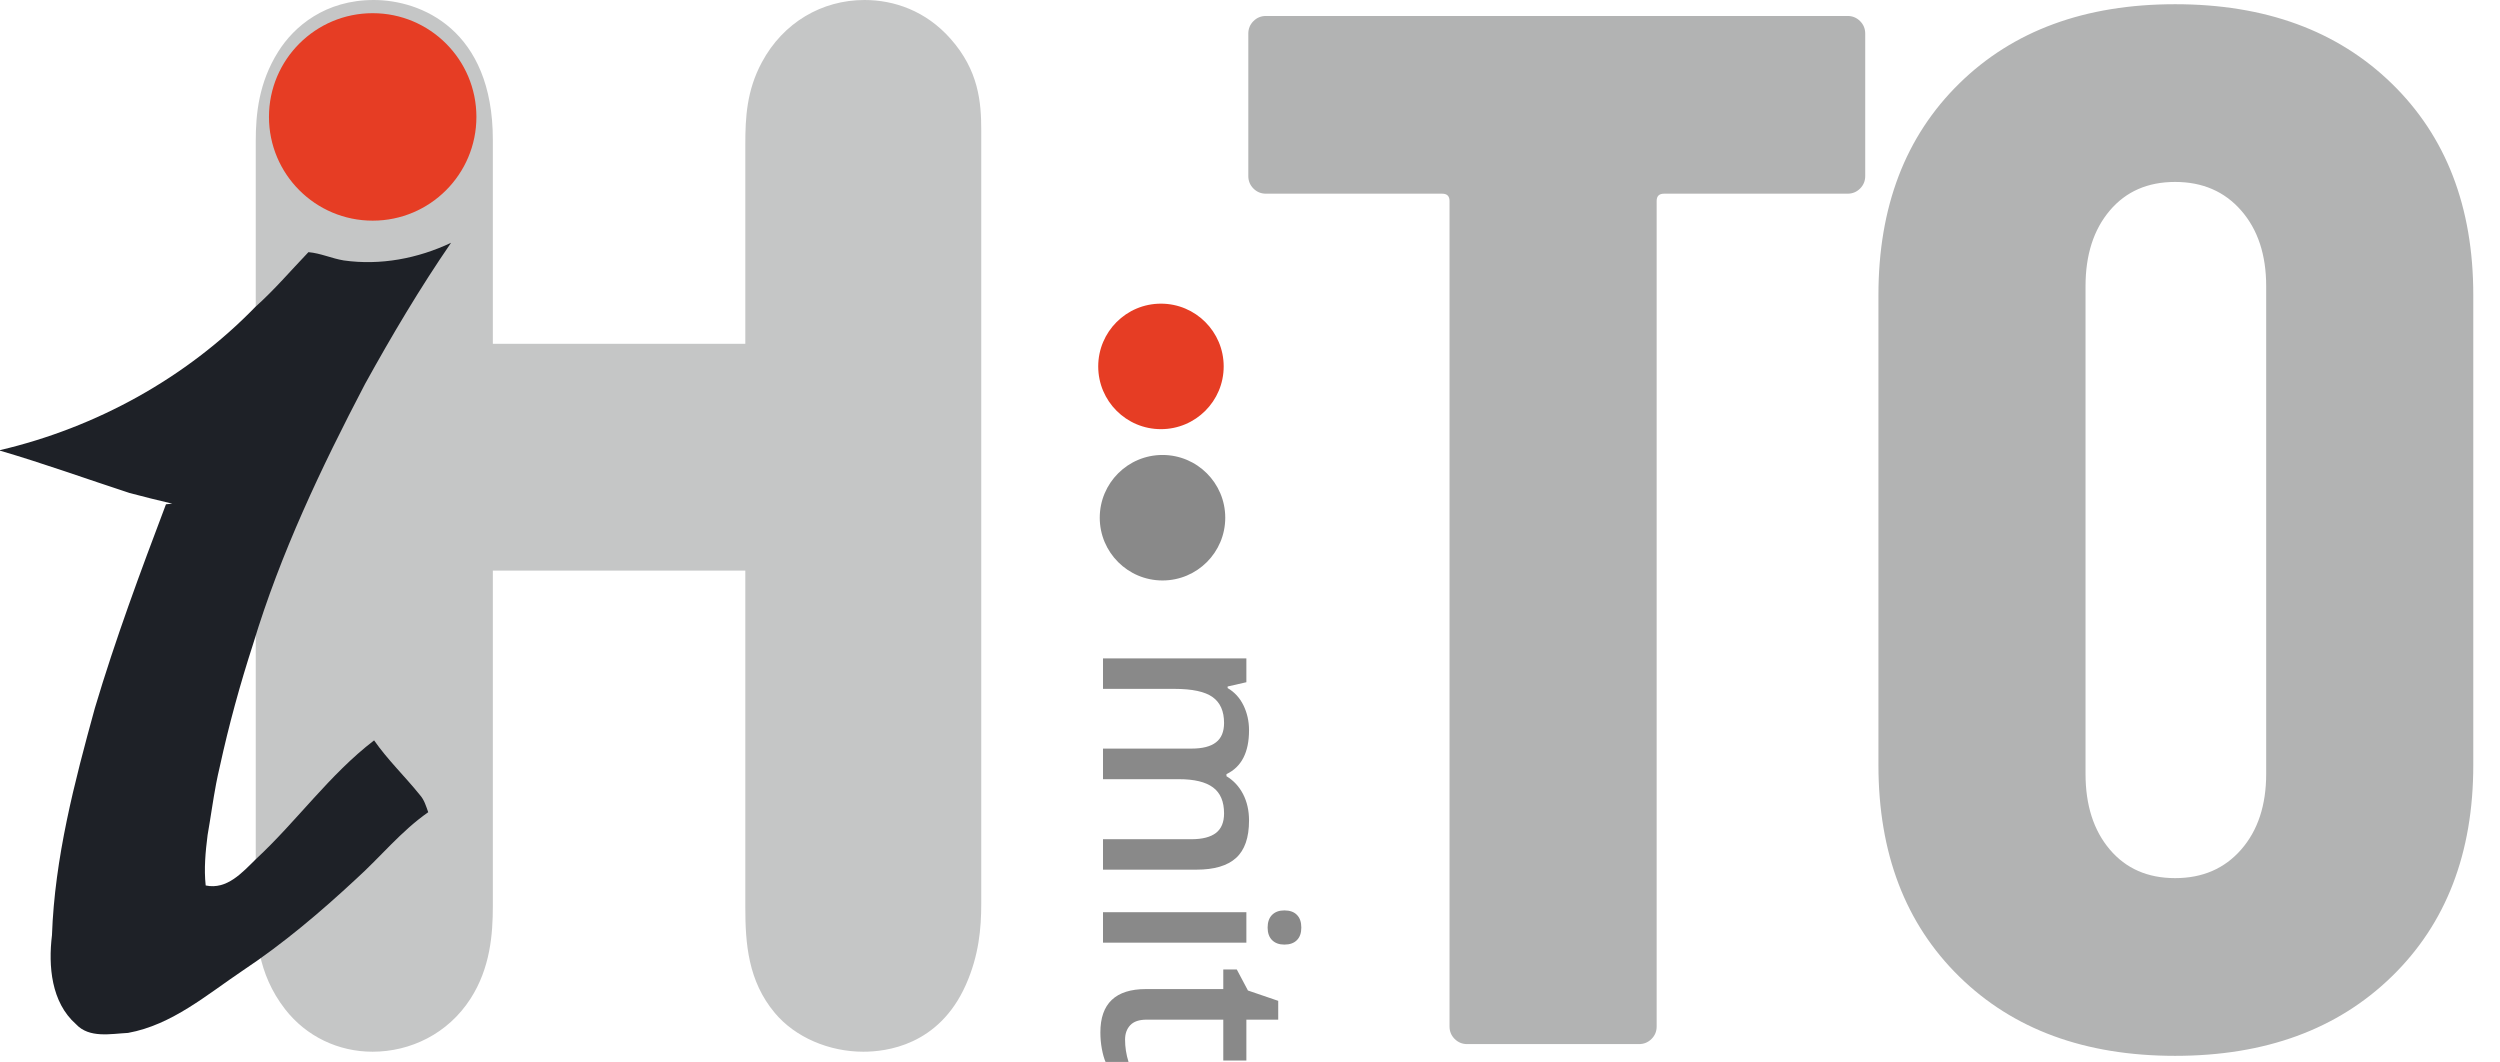 <?xml version="1.0" encoding="UTF-8" standalone="no"?><!DOCTYPE svg PUBLIC "-//W3C//DTD SVG 1.1//EN" "http://www.w3.org/Graphics/SVG/1.1/DTD/svg11.dtd"><svg width="100%" height="100%" viewBox="0 0 80 34" version="1.1" xmlns="http://www.w3.org/2000/svg" xmlns:xlink="http://www.w3.org/1999/xlink" xml:space="preserve" xmlns:serif="http://www.serif.com/" style="fill-rule:evenodd;clip-rule:evenodd;stroke-linejoin:round;stroke-miterlimit:2;"><path d="M8.184,28.991c0,0.901 0.036,2.146 0.944,3.31c0.676,0.866 1.698,1.354 2.793,1.354c1.208,0 2.409,-0.57 3.133,-1.693c0.634,-0.982 0.717,-2.067 0.717,-2.971l0,-10.732l8.079,0l0,10.769c0,1.166 0.087,2.362 0.944,3.386c0.651,0.78 1.736,1.241 2.831,1.241c0.717,0 2.418,-0.188 3.284,-2.144c0.416,-0.938 0.491,-1.804 0.491,-2.595l0,-24.741c0,-0.904 -0.08,-1.916 -0.982,-2.934c-0.795,-0.899 -1.812,-1.241 -2.755,-1.241c-1.359,0 -2.601,0.718 -3.284,1.994c-0.486,0.904 -0.529,1.768 -0.529,2.632l0,6.376l-8.079,0l0,-6.526c0,-3.535 -2.302,-4.476 -3.812,-4.476c-1.548,0 -2.548,0.84 -3.057,1.655c-0.622,0.99 -0.718,1.994 -0.718,2.859l0,24.477Z" style="fill:#c5c6c6;fill-rule:nonzero;"/><path d="M11.926,0.422c1.834,0 3.319,1.486 3.319,3.319c0,1.833 -1.485,3.32 -3.319,3.32c-1.833,0 -3.319,-1.487 -3.319,-3.32c0,-1.833 1.486,-3.319 3.319,-3.319Z" style="fill:#e63d24;"/><path d="M11,8.334c1.17,0.166 2.371,-0.061 3.434,-0.565c-1,1.456 -1.902,2.977 -2.755,4.522c-1.4,2.675 -2.704,5.42 -3.579,8.316c-0.418,1.29 -0.778,2.599 -1.066,3.923c-0.043,0.18 -0.082,0.361 -0.117,0.543c-0.104,0.548 -0.178,1.101 -0.274,1.649c-0.068,0.535 -0.119,1.076 -0.061,1.613c0.684,0.145 1.173,-0.419 1.609,-0.845c1.311,-1.217 2.352,-2.704 3.78,-3.798c0.436,0.626 0.99,1.156 1.468,1.75c0.137,0.154 0.196,0.356 0.264,0.549c-0.867,0.604 -1.531,1.435 -2.31,2.138c-1.138,1.058 -2.327,2.065 -3.622,2.927c-1.153,0.775 -2.266,1.74 -3.673,1.997c-0.553,0.028 -1.244,0.179 -1.668,-0.281c-0.792,-0.699 -0.887,-1.86 -0.767,-2.845c0.087,-2.473 0.718,-4.888 1.372,-7.265c0.657,-2.209 1.461,-4.37 2.276,-6.525c0.05,-0.005 0.151,-0.015 0.201,-0.02c-0.459,-0.108 -0.914,-0.221 -1.369,-0.342c-1.381,-0.452 -2.748,-0.946 -4.143,-1.354l0,-0.017c3.083,-0.724 5.963,-2.309 8.172,-4.584c0.608,-0.544 1.136,-1.165 1.698,-1.751c0.388,0.033 0.747,0.202 1.13,0.265Z" style="fill:#1e2127;fill-rule:nonzero;"/><path d="M59.123,0.511c0.156,0 0.289,0.055 0.399,0.164c0.11,0.11 0.165,0.243 0.165,0.4l0,4.559c0,0.156 -0.055,0.29 -0.165,0.4c-0.11,0.109 -0.243,0.164 -0.399,0.164l-5.875,0c-0.158,0 -0.235,0.078 -0.235,0.234l0,26.416c0,0.156 -0.055,0.289 -0.165,0.399c-0.11,0.109 -0.243,0.164 -0.4,0.164l-5.499,0c-0.157,0 -0.289,-0.055 -0.399,-0.164c-0.11,-0.11 -0.165,-0.243 -0.165,-0.399l0,-26.416c0,-0.156 -0.078,-0.234 -0.235,-0.234l-5.641,0c-0.155,0 -0.289,-0.055 -0.398,-0.164c-0.11,-0.11 -0.165,-0.244 -0.165,-0.4l0,-4.559c0,-0.157 0.055,-0.29 0.165,-0.4c0.109,-0.109 0.243,-0.164 0.398,-0.164l18.614,0Zm10.481,33.276c-2.883,0 -5.186,-0.846 -6.909,-2.538c-1.724,-1.691 -2.585,-3.947 -2.585,-6.768l0,-15.04c0,-2.82 0.861,-5.076 2.585,-6.768c1.723,-1.692 4.026,-2.538 6.909,-2.538c2.883,0 5.194,0.846 6.932,2.538c1.739,1.692 2.609,3.948 2.609,6.768l0,15.04c0,2.821 -0.87,5.077 -2.609,6.768c-1.738,1.692 -4.049,2.538 -6.932,2.538Zm0,-5.687c0.877,0 1.582,-0.305 2.115,-0.916c0.533,-0.611 0.799,-1.418 0.799,-2.421l0,-15.605c0,-1.002 -0.266,-1.809 -0.799,-2.42c-0.533,-0.611 -1.238,-0.916 -2.115,-0.916c-0.877,0 -1.574,0.305 -2.091,0.916c-0.518,0.611 -0.776,1.418 -0.776,2.42l0,15.605c0,1.003 0.258,1.81 0.776,2.421c0.517,0.611 1.214,0.916 2.091,0.916Z" style="fill:#b2b3b3;fill-rule:nonzero;"/><path d="M35.296,24.934l0,-0.979l2.83,0c0.351,0 0.613,-0.066 0.785,-0.2c0.173,-0.132 0.259,-0.34 0.259,-0.621c0,-0.377 -0.122,-0.652 -0.366,-0.827c-0.245,-0.176 -0.653,-0.263 -1.222,-0.263l-2.286,0l0,-0.976l4.588,0l0,0.763l-0.6,0.137l0,0.05c0.219,0.128 0.388,0.311 0.507,0.553c0.118,0.243 0.178,0.509 0.178,0.799c0,0.705 -0.241,1.172 -0.722,1.402l0,0.067c0.226,0.135 0.403,0.326 0.531,0.571c0.127,0.247 0.191,0.529 0.191,0.847c0,0.548 -0.139,0.946 -0.415,1.197c-0.276,0.25 -0.698,0.375 -1.266,0.375l-2.992,0l0,-0.974l2.83,0c0.351,0 0.613,-0.069 0.785,-0.201c0.173,-0.135 0.259,-0.343 0.259,-0.625c0,-0.379 -0.117,-0.657 -0.354,-0.832c-0.236,-0.176 -0.6,-0.263 -1.089,-0.263l-2.431,0Zm0,5.231l0,-0.974l4.588,0l0,0.974l-4.588,0Zm5.804,-1.032c0.173,0 0.308,0.047 0.401,0.143c0.095,0.095 0.141,0.23 0.141,0.408c0,0.17 -0.046,0.306 -0.141,0.4c-0.093,0.095 -0.228,0.143 -0.401,0.143c-0.167,0 -0.297,-0.048 -0.393,-0.143c-0.095,-0.094 -0.143,-0.23 -0.143,-0.4c0,-0.178 0.048,-0.313 0.143,-0.408c0.096,-0.096 0.226,-0.143 0.393,-0.143Zm-5.098,4.134c0,0.239 0.036,0.476 0.111,0.714l-0.736,0c-0.047,-0.108 -0.086,-0.248 -0.118,-0.418c-0.032,-0.17 -0.047,-0.345 -0.047,-0.528c0,-0.923 0.487,-1.385 1.461,-1.385l2.472,0l0,-0.627l0.432,0l0.357,0.673l0.969,0.331l0,0.602l-1.019,0l0,1.307l-0.739,0l0,-1.307l-2.455,0c-0.235,0 -0.408,0.058 -0.52,0.175c-0.112,0.118 -0.168,0.272 -0.168,0.463Z" style="fill:#898989;fill-rule:nonzero;"/><path d="M37.15,9.717c1.109,0 2.008,0.9 2.008,2.009c0,1.108 -0.899,2.007 -2.008,2.007c-1.109,0 -2.007,-0.899 -2.007,-2.007c0,-1.109 0.898,-2.009 2.007,-2.009Z" style="fill:#e63d24;"/><path d="M37.2,14.559c1.109,0 2.008,0.899 2.008,2.008c0,1.109 -0.899,2.008 -2.008,2.008c-1.108,0 -2.008,-0.899 -2.008,-2.008c0,-1.109 0.9,-2.008 2.008,-2.008Z" style="fill:#898989;"/></svg>